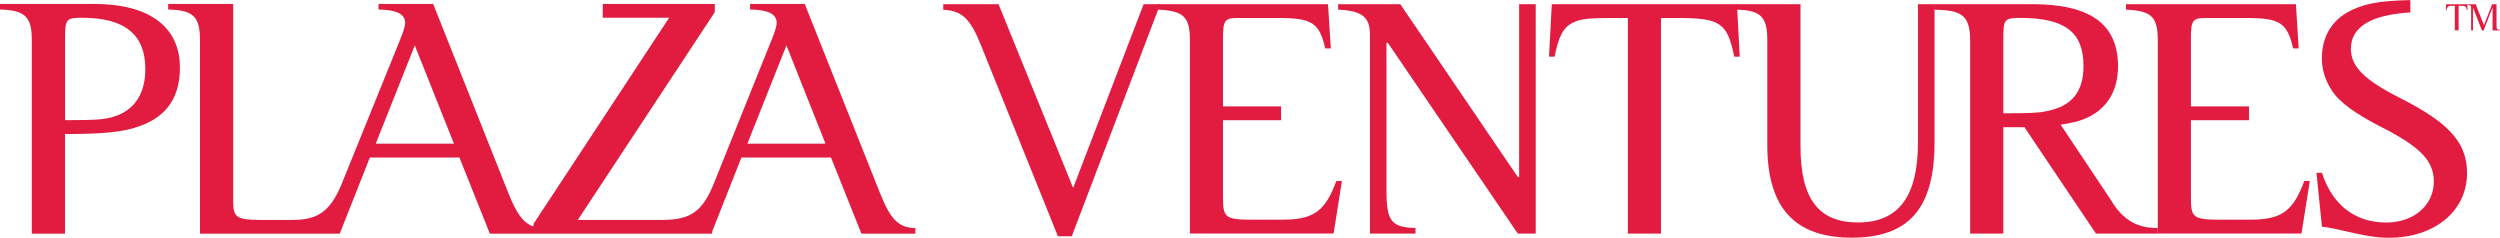 <!-- Generator: Adobe Illustrator 23.0.1, SVG Export Plug-In  -->
<svg version="1.1" xmlns="http://www.w3.org/2000/svg" xmlns:xlink="http://www.w3.org/1999/xlink" x="0px" y="0px"
	 width="323.77px" height="30.78px" viewBox="0 0 323.77 30.78" style="enable-background:new 0 0 323.77 30.78;"
	 xml:space="preserve">
<style type="text/css">
	.st0{fill:#E21C40;}
</style>
<defs>
</defs>
<g>
	<g>
		<path class="st0" d="M18.82,8.93c0,2.87-1.12,4.88-3.27,5.87c-1.52,0.67-2.69,0.76-6.72,0.76h-0.4V4.81c0-2.33,0.18-2.51,2.2-2.51
			C16.13,2.3,18.82,4.45,18.82,8.93 M23.3,8.75c0-5.29-3.99-8.24-11.11-8.24H0v0.72c3.23,0.09,4.12,0.94,4.12,3.94v25.09h4.3v-12.9
			c5.06,0,7.75-0.27,9.81-1.08C21.64,15.02,23.3,12.56,23.3,8.75 M106.91,18.61H96.79l5.06-12.73L106.91,18.61z M58.79,18.61H48.66
			l5.06-12.73L58.79,18.61z M113.99,25.06l-9.77-24.55h-7.08v0.72c2.37,0.05,3.45,0.58,3.45,1.75c0,0.4-0.27,1.25-0.72,2.33
			l-7.3,18.15c-1.52,3.9-3.05,5.02-6.81,5.02H74.83L92.57,1.58V0.51H78.06V2.3h8.6L69.09,29v0.33c-1.34-0.45-2.19-1.68-3.23-4.27
			L56.1,0.51h-7.08v0.72c2.37,0.05,3.45,0.58,3.45,1.75c0,0.4-0.27,1.25-0.72,2.33l-7.21,17.79c-1.57,4.12-3.14,5.38-6.63,5.38
			h-4.12c-3.09,0-3.59-0.31-3.59-2.33V0.51h-8.42v0.72C25,1.31,25.9,2.12,25.9,5.17v25.09h15.86H44h0l3.9-9.86H59.5l3.94,9.86h5.65
			h1.34h19.45h2.24h0.09l0.06-0.37l3.75-9.49h11.6l3.94,9.86h6.99v-0.72C116.37,29.5,115.34,28.42,113.99,25.06"/>
	</g>
	<path class="st0" d="M138.8,30.6h-1.79L126.99,5.73c-1.34-3.31-2.41-4.34-4.83-4.47V0.54h7.16l9.66,23.8l9.13-23.8h2.15L138.8,30.6
		z"/>
	<path class="st0" d="M172.71,30.24H154.1V5.19c0-3-0.81-3.8-4.12-3.94V0.54h22.01l0.36,5.73h-0.72c-0.76-3.31-1.7-3.94-6.08-3.94
		h-5.37c-1.52,0-1.79,0.36-1.79,2.5v8.95h7.52v1.79h-7.52v10.02c0,2.64,0.31,2.86,3.94,2.86h3.76c4.11,0,5.55-1.16,6.98-5.01h0.72
		L172.71,30.24z"/>
	<path class="st0" d="M196.56,30.24L179.74,5.55h-0.18v19.15c0,3.94,0.63,4.74,3.76,4.83v0.72h-5.9V4.47c0-2.28-1.07-3.09-4.12-3.22
		V0.54h8.05l15.21,22.37h0.18V0.54h2.15v29.71H196.56z"/>
	<path class="st0" d="M224.6,7.34c-0.9-4.38-1.79-5.01-7.34-5.01h-2.15v27.92h-4.29V2.33h-2.15c-2.95,0-3.98,0.13-4.92,0.58
		c-1.3,0.63-1.88,1.75-2.42,4.43h-0.72l0.36-6.8h23.98l0.36,6.8H224.6z"/>
	<path class="st0" d="M250.54,18.43c0,8.54-3.31,12.35-10.74,12.35c-7.38,0-10.92-3.89-10.92-11.99V5.19c0-3.04-0.85-3.89-4.11-3.94
		V0.54h8.41v18.43c0,6.75,2.33,9.84,7.43,9.84c5.28,0,7.78-3.36,7.78-10.38V0.54h2.15V18.43z"/>
	<path class="st0" d="M273.41,25.95c1.92,3.31,4.43,3.58,6.04,3.58v0.72h-8.01l-9.26-13.78h-2.73v13.78h-4.3V5.19
		c0-3.49-1.44-3.85-4.66-3.94V0.54h12.71c7.52,0,11.1,2.59,11.1,8.05c0,2.91-1.21,5.14-3.49,6.4c-1.07,0.58-2.01,0.85-3.94,1.16
		L273.41,25.95z M259.45,14.67c3.49,0,4.52-0.04,5.59-0.27c3.27-0.63,4.79-2.51,4.79-5.86c0-4.38-2.41-6.22-8.19-6.22
		c-2.01,0-2.19,0.18-2.19,2.5V14.67z"/>
	<path class="st0" d="M298.06,30.24h-18.61V5.19c0-3-0.81-3.8-4.12-3.94V0.54h22.01l0.36,5.73h-0.72c-0.76-3.31-1.7-3.94-6.08-3.94
		h-5.37c-1.52,0-1.79,0.36-1.79,2.5v8.95h7.52v1.79h-7.52v10.02c0,2.64,0.31,2.86,3.94,2.86h3.76c4.11,0,5.55-1.16,6.98-5.01h0.72
		L298.06,30.24z"/>
	<path class="st0" d="M312.15,1.61c-5.1,0.31-7.69,1.88-7.69,4.7c0,2.33,1.74,4.07,6.58,6.49c6.22,3.18,8.46,5.73,8.46,9.62
		c0,4.92-4.21,8.37-10.11,8.37c-1.61,0-3-0.22-6.84-1.12c0,0-0.94-0.22-1.84-0.31l-0.71-6.98h0.71c1.34,4.16,4.3,6.44,8.32,6.44
		c3.58,0,6.17-2.24,6.17-5.32c0-2.64-1.74-4.47-6.67-6.98c-3.35-1.7-5.55-3.26-6.49-4.74c-0.89-1.3-1.34-2.73-1.34-4.25
		c0-2.6,1.16-4.7,3.27-5.91c1.97-1.12,4.03-1.52,8.19-1.61V1.61z"/>
	<path class="st0" d="M319.49,1.32c-0.1-0.5-0.2-0.57-0.84-0.57h-0.24v3.18h-0.49V0.75h-0.25c-0.34,0-0.45,0.01-0.56,0.07
		c-0.15,0.07-0.21,0.2-0.28,0.51h-0.08l0.04-0.78h2.74l0.04,0.78H319.49z"/>
	<path class="st0" d="M322.81,3.94V1h-0.02l-1.14,2.94h-0.22l-1.14-2.9h-0.02v2.9h-0.24V1.08c0-0.35-0.09-0.43-0.47-0.45V0.55h1.06
		l1.06,2.69h0.02l1.05-2.69h0.57v2.84c0,0.37,0.1,0.46,0.47,0.47v0.08H322.81z"/>
</g>
</svg>
